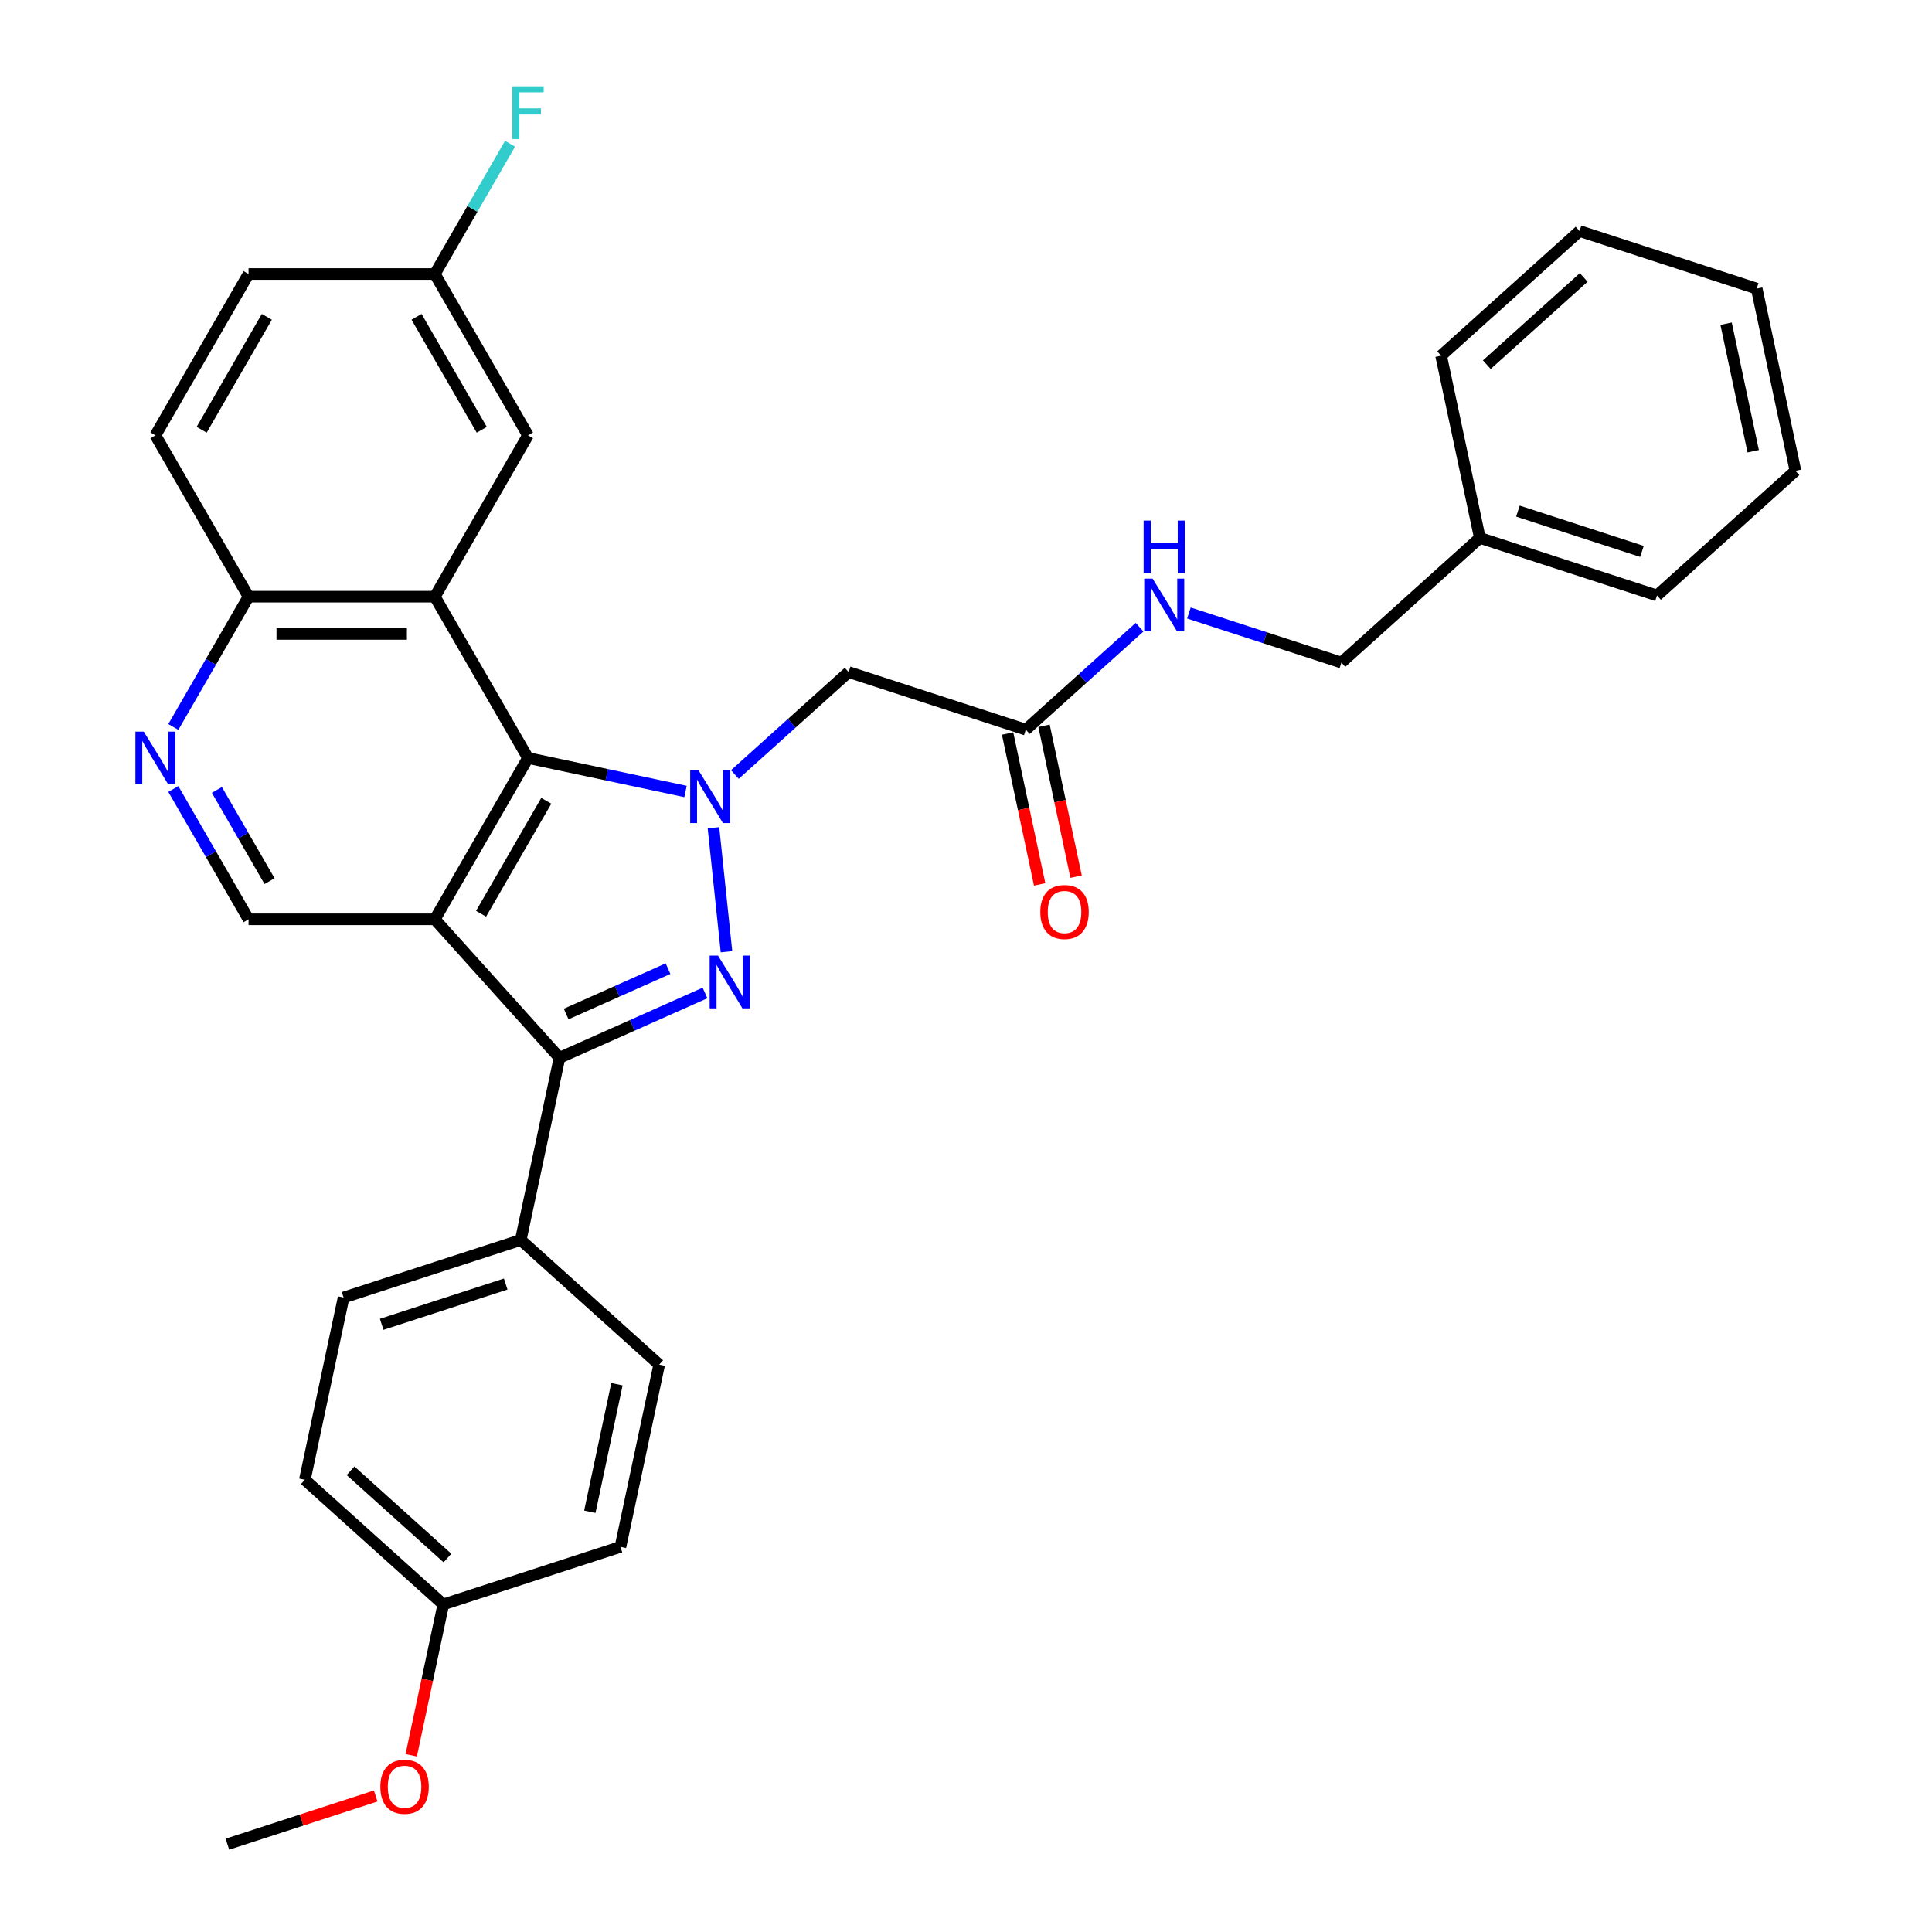 <?xml version='1.0' encoding='iso-8859-1'?>
<svg version='1.1' baseProfile='full'
              xmlns='http://www.w3.org/2000/svg'
                      xmlns:rdkit='http://www.rdkit.org/xml'
                      xmlns:xlink='http://www.w3.org/1999/xlink'
                  xml:space='preserve'
width='1000px' height='1000px' viewBox='0 0 1000 1000'>
<!-- END OF HEADER -->
<rect style='opacity:1.0;fill:#FFFFFF;stroke:none' width='1000' height='1000' x='0' y='0'> </rect>
<path class='bond-1' d='M 369.285,428.447 L 376.03,492.616' style='fill:none;fill-rule:evenodd;stroke:#0000FF;stroke-width:6px;stroke-linecap:butt;stroke-linejoin:miter;stroke-opacity:1' />
<path class='bond-2' d='M 354.831,409.67 L 314.057,401.003' style='fill:none;fill-rule:evenodd;stroke:#0000FF;stroke-width:6px;stroke-linecap:butt;stroke-linejoin:miter;stroke-opacity:1' />
<path class='bond-2' d='M 314.057,401.003 L 273.283,392.337' style='fill:none;fill-rule:evenodd;stroke:#000000;stroke-width:6px;stroke-linecap:butt;stroke-linejoin:miter;stroke-opacity:1' />
<path class='bond-5' d='M 380.363,400.889 L 409.807,374.377' style='fill:none;fill-rule:evenodd;stroke:#0000FF;stroke-width:6px;stroke-linecap:butt;stroke-linejoin:miter;stroke-opacity:1' />
<path class='bond-5' d='M 409.807,374.377 L 439.251,347.865' style='fill:none;fill-rule:evenodd;stroke:#000000;stroke-width:6px;stroke-linecap:butt;stroke-linejoin:miter;stroke-opacity:1' />
<path class='bond-0' d='M 225.072,475.84 L 273.283,392.337' style='fill:none;fill-rule:evenodd;stroke:#000000;stroke-width:6px;stroke-linecap:butt;stroke-linejoin:miter;stroke-opacity:1' />
<path class='bond-0' d='M 249.005,472.956 L 282.752,414.504' style='fill:none;fill-rule:evenodd;stroke:#000000;stroke-width:6px;stroke-linecap:butt;stroke-linejoin:miter;stroke-opacity:1' />
<path class='bond-6' d='M 225.072,475.84 L 128.651,475.84' style='fill:none;fill-rule:evenodd;stroke:#000000;stroke-width:6px;stroke-linecap:butt;stroke-linejoin:miter;stroke-opacity:1' />
<path class='bond-32' d='M 225.072,475.84 L 289.591,547.494' style='fill:none;fill-rule:evenodd;stroke:#000000;stroke-width:6px;stroke-linecap:butt;stroke-linejoin:miter;stroke-opacity:1' />
<path class='bond-3' d='M 364.909,513.96 L 327.25,530.727' style='fill:none;fill-rule:evenodd;stroke:#0000FF;stroke-width:6px;stroke-linecap:butt;stroke-linejoin:miter;stroke-opacity:1' />
<path class='bond-3' d='M 327.25,530.727 L 289.591,547.494' style='fill:none;fill-rule:evenodd;stroke:#000000;stroke-width:6px;stroke-linecap:butt;stroke-linejoin:miter;stroke-opacity:1' />
<path class='bond-3' d='M 345.768,501.373 L 319.406,513.11' style='fill:none;fill-rule:evenodd;stroke:#0000FF;stroke-width:6px;stroke-linecap:butt;stroke-linejoin:miter;stroke-opacity:1' />
<path class='bond-3' d='M 319.406,513.11 L 293.045,524.847' style='fill:none;fill-rule:evenodd;stroke:#000000;stroke-width:6px;stroke-linecap:butt;stroke-linejoin:miter;stroke-opacity:1' />
<path class='bond-4' d='M 273.283,392.337 L 225.072,308.834' style='fill:none;fill-rule:evenodd;stroke:#000000;stroke-width:6px;stroke-linecap:butt;stroke-linejoin:miter;stroke-opacity:1' />
<path class='bond-10' d='M 289.591,547.494 L 269.544,641.808' style='fill:none;fill-rule:evenodd;stroke:#000000;stroke-width:6px;stroke-linecap:butt;stroke-linejoin:miter;stroke-opacity:1' />
<path class='bond-9' d='M 225.072,308.834 L 128.651,308.834' style='fill:none;fill-rule:evenodd;stroke:#000000;stroke-width:6px;stroke-linecap:butt;stroke-linejoin:miter;stroke-opacity:1' />
<path class='bond-9' d='M 210.609,328.118 L 143.115,328.118' style='fill:none;fill-rule:evenodd;stroke:#000000;stroke-width:6px;stroke-linecap:butt;stroke-linejoin:miter;stroke-opacity:1' />
<path class='bond-11' d='M 225.072,308.834 L 273.283,225.331' style='fill:none;fill-rule:evenodd;stroke:#000000;stroke-width:6px;stroke-linecap:butt;stroke-linejoin:miter;stroke-opacity:1' />
<path class='bond-8' d='M 439.251,347.865 L 530.953,377.661' style='fill:none;fill-rule:evenodd;stroke:#000000;stroke-width:6px;stroke-linecap:butt;stroke-linejoin:miter;stroke-opacity:1' />
<path class='bond-33' d='M 128.651,475.84 L 109.183,442.12' style='fill:none;fill-rule:evenodd;stroke:#000000;stroke-width:6px;stroke-linecap:butt;stroke-linejoin:miter;stroke-opacity:1' />
<path class='bond-33' d='M 109.183,442.12 L 89.715,408.4' style='fill:none;fill-rule:evenodd;stroke:#0000FF;stroke-width:6px;stroke-linecap:butt;stroke-linejoin:miter;stroke-opacity:1' />
<path class='bond-33' d='M 139.512,456.082 L 125.884,432.478' style='fill:none;fill-rule:evenodd;stroke:#000000;stroke-width:6px;stroke-linecap:butt;stroke-linejoin:miter;stroke-opacity:1' />
<path class='bond-33' d='M 125.884,432.478 L 112.256,408.874' style='fill:none;fill-rule:evenodd;stroke:#0000FF;stroke-width:6px;stroke-linecap:butt;stroke-linejoin:miter;stroke-opacity:1' />
<path class='bond-7' d='M 89.715,376.273 L 109.183,342.553' style='fill:none;fill-rule:evenodd;stroke:#0000FF;stroke-width:6px;stroke-linecap:butt;stroke-linejoin:miter;stroke-opacity:1' />
<path class='bond-7' d='M 109.183,342.553 L 128.651,308.834' style='fill:none;fill-rule:evenodd;stroke:#000000;stroke-width:6px;stroke-linecap:butt;stroke-linejoin:miter;stroke-opacity:1' />
<path class='bond-12' d='M 530.953,377.661 L 560.397,351.149' style='fill:none;fill-rule:evenodd;stroke:#000000;stroke-width:6px;stroke-linecap:butt;stroke-linejoin:miter;stroke-opacity:1' />
<path class='bond-12' d='M 560.397,351.149 L 589.842,324.638' style='fill:none;fill-rule:evenodd;stroke:#0000FF;stroke-width:6px;stroke-linecap:butt;stroke-linejoin:miter;stroke-opacity:1' />
<path class='bond-13' d='M 521.522,379.666 L 529.822,418.714' style='fill:none;fill-rule:evenodd;stroke:#000000;stroke-width:6px;stroke-linecap:butt;stroke-linejoin:miter;stroke-opacity:1' />
<path class='bond-13' d='M 529.822,418.714 L 538.122,457.762' style='fill:none;fill-rule:evenodd;stroke:#FF0000;stroke-width:6px;stroke-linecap:butt;stroke-linejoin:miter;stroke-opacity:1' />
<path class='bond-13' d='M 540.385,375.656 L 548.684,414.704' style='fill:none;fill-rule:evenodd;stroke:#000000;stroke-width:6px;stroke-linecap:butt;stroke-linejoin:miter;stroke-opacity:1' />
<path class='bond-13' d='M 548.684,414.704 L 556.984,453.752' style='fill:none;fill-rule:evenodd;stroke:#FF0000;stroke-width:6px;stroke-linecap:butt;stroke-linejoin:miter;stroke-opacity:1' />
<path class='bond-16' d='M 128.651,308.834 L 80.441,225.331' style='fill:none;fill-rule:evenodd;stroke:#000000;stroke-width:6px;stroke-linecap:butt;stroke-linejoin:miter;stroke-opacity:1' />
<path class='bond-14' d='M 269.544,641.808 L 177.842,671.604' style='fill:none;fill-rule:evenodd;stroke:#000000;stroke-width:6px;stroke-linecap:butt;stroke-linejoin:miter;stroke-opacity:1' />
<path class='bond-14' d='M 261.747,664.618 L 197.556,685.475' style='fill:none;fill-rule:evenodd;stroke:#000000;stroke-width:6px;stroke-linecap:butt;stroke-linejoin:miter;stroke-opacity:1' />
<path class='bond-15' d='M 269.544,641.808 L 341.198,706.326' style='fill:none;fill-rule:evenodd;stroke:#000000;stroke-width:6px;stroke-linecap:butt;stroke-linejoin:miter;stroke-opacity:1' />
<path class='bond-17' d='M 273.283,225.331 L 225.072,141.828' style='fill:none;fill-rule:evenodd;stroke:#000000;stroke-width:6px;stroke-linecap:butt;stroke-linejoin:miter;stroke-opacity:1' />
<path class='bond-17' d='M 249.351,222.447 L 215.603,163.995' style='fill:none;fill-rule:evenodd;stroke:#000000;stroke-width:6px;stroke-linecap:butt;stroke-linejoin:miter;stroke-opacity:1' />
<path class='bond-18' d='M 615.374,317.291 L 654.842,330.115' style='fill:none;fill-rule:evenodd;stroke:#0000FF;stroke-width:6px;stroke-linecap:butt;stroke-linejoin:miter;stroke-opacity:1' />
<path class='bond-18' d='M 654.842,330.115 L 694.31,342.939' style='fill:none;fill-rule:evenodd;stroke:#000000;stroke-width:6px;stroke-linecap:butt;stroke-linejoin:miter;stroke-opacity:1' />
<path class='bond-22' d='M 177.842,671.604 L 157.795,765.918' style='fill:none;fill-rule:evenodd;stroke:#000000;stroke-width:6px;stroke-linecap:butt;stroke-linejoin:miter;stroke-opacity:1' />
<path class='bond-21' d='M 341.198,706.326 L 321.151,800.64' style='fill:none;fill-rule:evenodd;stroke:#000000;stroke-width:6px;stroke-linecap:butt;stroke-linejoin:miter;stroke-opacity:1' />
<path class='bond-21' d='M 319.328,716.464 L 305.295,782.484' style='fill:none;fill-rule:evenodd;stroke:#000000;stroke-width:6px;stroke-linecap:butt;stroke-linejoin:miter;stroke-opacity:1' />
<path class='bond-34' d='M 80.441,225.331 L 128.651,141.828' style='fill:none;fill-rule:evenodd;stroke:#000000;stroke-width:6px;stroke-linecap:butt;stroke-linejoin:miter;stroke-opacity:1' />
<path class='bond-34' d='M 104.373,222.447 L 138.12,163.995' style='fill:none;fill-rule:evenodd;stroke:#000000;stroke-width:6px;stroke-linecap:butt;stroke-linejoin:miter;stroke-opacity:1' />
<path class='bond-20' d='M 225.072,141.828 L 128.651,141.828' style='fill:none;fill-rule:evenodd;stroke:#000000;stroke-width:6px;stroke-linecap:butt;stroke-linejoin:miter;stroke-opacity:1' />
<path class='bond-23' d='M 225.072,141.828 L 244.54,108.108' style='fill:none;fill-rule:evenodd;stroke:#000000;stroke-width:6px;stroke-linecap:butt;stroke-linejoin:miter;stroke-opacity:1' />
<path class='bond-23' d='M 244.54,108.108 L 264.008,74.388' style='fill:none;fill-rule:evenodd;stroke:#33CCCC;stroke-width:6px;stroke-linecap:butt;stroke-linejoin:miter;stroke-opacity:1' />
<path class='bond-24' d='M 694.31,342.939 L 765.964,278.42' style='fill:none;fill-rule:evenodd;stroke:#000000;stroke-width:6px;stroke-linecap:butt;stroke-linejoin:miter;stroke-opacity:1' />
<path class='bond-19' d='M 229.449,830.436 L 321.151,800.64' style='fill:none;fill-rule:evenodd;stroke:#000000;stroke-width:6px;stroke-linecap:butt;stroke-linejoin:miter;stroke-opacity:1' />
<path class='bond-25' d='M 229.449,830.436 L 221.15,869.484' style='fill:none;fill-rule:evenodd;stroke:#000000;stroke-width:6px;stroke-linecap:butt;stroke-linejoin:miter;stroke-opacity:1' />
<path class='bond-25' d='M 221.15,869.484 L 212.85,908.532' style='fill:none;fill-rule:evenodd;stroke:#FF0000;stroke-width:6px;stroke-linecap:butt;stroke-linejoin:miter;stroke-opacity:1' />
<path class='bond-35' d='M 229.449,830.436 L 157.795,765.918' style='fill:none;fill-rule:evenodd;stroke:#000000;stroke-width:6px;stroke-linecap:butt;stroke-linejoin:miter;stroke-opacity:1' />
<path class='bond-35' d='M 231.605,806.427 L 181.447,761.264' style='fill:none;fill-rule:evenodd;stroke:#000000;stroke-width:6px;stroke-linecap:butt;stroke-linejoin:miter;stroke-opacity:1' />
<path class='bond-26' d='M 765.964,278.42 L 857.666,308.216' style='fill:none;fill-rule:evenodd;stroke:#000000;stroke-width:6px;stroke-linecap:butt;stroke-linejoin:miter;stroke-opacity:1' />
<path class='bond-26' d='M 785.679,264.549 L 849.87,285.406' style='fill:none;fill-rule:evenodd;stroke:#000000;stroke-width:6px;stroke-linecap:butt;stroke-linejoin:miter;stroke-opacity:1' />
<path class='bond-27' d='M 765.964,278.42 L 745.917,184.107' style='fill:none;fill-rule:evenodd;stroke:#000000;stroke-width:6px;stroke-linecap:butt;stroke-linejoin:miter;stroke-opacity:1' />
<path class='bond-28' d='M 194.457,929.606 L 156.079,942.076' style='fill:none;fill-rule:evenodd;stroke:#FF0000;stroke-width:6px;stroke-linecap:butt;stroke-linejoin:miter;stroke-opacity:1' />
<path class='bond-28' d='M 156.079,942.076 L 117.701,954.545' style='fill:none;fill-rule:evenodd;stroke:#000000;stroke-width:6px;stroke-linecap:butt;stroke-linejoin:miter;stroke-opacity:1' />
<path class='bond-30' d='M 857.666,308.216 L 929.321,243.698' style='fill:none;fill-rule:evenodd;stroke:#000000;stroke-width:6px;stroke-linecap:butt;stroke-linejoin:miter;stroke-opacity:1' />
<path class='bond-29' d='M 745.917,184.107 L 817.572,119.588' style='fill:none;fill-rule:evenodd;stroke:#000000;stroke-width:6px;stroke-linecap:butt;stroke-linejoin:miter;stroke-opacity:1' />
<path class='bond-29' d='M 769.569,188.76 L 819.727,143.597' style='fill:none;fill-rule:evenodd;stroke:#000000;stroke-width:6px;stroke-linecap:butt;stroke-linejoin:miter;stroke-opacity:1' />
<path class='bond-31' d='M 817.572,119.588 L 909.274,149.384' style='fill:none;fill-rule:evenodd;stroke:#000000;stroke-width:6px;stroke-linecap:butt;stroke-linejoin:miter;stroke-opacity:1' />
<path class='bond-36' d='M 929.321,243.698 L 909.274,149.384' style='fill:none;fill-rule:evenodd;stroke:#000000;stroke-width:6px;stroke-linecap:butt;stroke-linejoin:miter;stroke-opacity:1' />
<path class='bond-36' d='M 907.451,233.56 L 893.418,167.541' style='fill:none;fill-rule:evenodd;stroke:#000000;stroke-width:6px;stroke-linecap:butt;stroke-linejoin:miter;stroke-opacity:1' />
<path  class='atom-0' d='M 361.561 398.73
L 370.509 413.194
Q 371.396 414.621, 372.823 417.205
Q 374.25 419.789, 374.327 419.943
L 374.327 398.73
L 377.952 398.73
L 377.952 426.037
L 374.211 426.037
L 364.608 410.224
Q 363.489 408.372, 362.294 406.251
Q 361.136 404.13, 360.789 403.474
L 360.789 426.037
L 357.241 426.037
L 357.241 398.73
L 361.561 398.73
' fill='#0000FF'/>
<path  class='atom-2' d='M 371.639 494.623
L 380.587 509.086
Q 381.474 510.513, 382.901 513.097
Q 384.328 515.681, 384.406 515.836
L 384.406 494.623
L 388.031 494.623
L 388.031 521.93
L 384.29 521.93
L 374.686 506.116
Q 373.568 504.265, 372.372 502.144
Q 371.215 500.023, 370.868 499.367
L 370.868 521.93
L 367.32 521.93
L 367.32 494.623
L 371.639 494.623
' fill='#0000FF'/>
<path  class='atom-8' d='M 74.405 378.683
L 83.353 393.146
Q 84.24 394.574, 85.667 397.158
Q 87.094 399.742, 87.171 399.896
L 87.171 378.683
L 90.797 378.683
L 90.797 405.99
L 87.055 405.99
L 77.452 390.177
Q 76.334 388.325, 75.138 386.204
Q 73.981 384.083, 73.634 383.427
L 73.634 405.99
L 70.085 405.99
L 70.085 378.683
L 74.405 378.683
' fill='#0000FF'/>
<path  class='atom-13' d='M 596.572 299.49
L 605.52 313.953
Q 606.407 315.38, 607.834 317.964
Q 609.261 320.548, 609.338 320.702
L 609.338 299.49
L 612.963 299.49
L 612.963 326.796
L 609.222 326.796
L 599.619 310.983
Q 598.5 309.132, 597.305 307.011
Q 596.148 304.889, 595.801 304.234
L 595.801 326.796
L 592.252 326.796
L 592.252 299.49
L 596.572 299.49
' fill='#0000FF'/>
<path  class='atom-13' d='M 591.924 269.453
L 595.627 269.453
L 595.627 281.062
L 609.589 281.062
L 609.589 269.453
L 613.291 269.453
L 613.291 296.759
L 609.589 296.759
L 609.589 284.147
L 595.627 284.147
L 595.627 296.759
L 591.924 296.759
L 591.924 269.453
' fill='#0000FF'/>
<path  class='atom-14' d='M 538.465 472.052
Q 538.465 465.496, 541.705 461.832
Q 544.945 458.168, 551 458.168
Q 557.055 458.168, 560.295 461.832
Q 563.535 465.496, 563.535 472.052
Q 563.535 478.686, 560.257 482.466
Q 556.978 486.207, 551 486.207
Q 544.984 486.207, 541.705 482.466
Q 538.465 478.724, 538.465 472.052
M 551 483.121
Q 555.166 483.121, 557.403 480.344
Q 559.678 477.529, 559.678 472.052
Q 559.678 466.691, 557.403 463.991
Q 555.166 461.253, 551 461.253
Q 546.835 461.253, 544.559 463.953
Q 542.322 466.653, 542.322 472.052
Q 542.322 477.567, 544.559 480.344
Q 546.835 483.121, 551 483.121
' fill='#FF0000'/>
<path  class='atom-24' d='M 265.164 44.672
L 281.401 44.672
L 281.401 47.796
L 268.828 47.796
L 268.828 56.088
L 280.013 56.088
L 280.013 59.25
L 268.828 59.25
L 268.828 71.978
L 265.164 71.978
L 265.164 44.672
' fill='#33CCCC'/>
<path  class='atom-26' d='M 196.868 924.827
Q 196.868 918.27, 200.107 914.606
Q 203.347 910.942, 209.402 910.942
Q 215.458 910.942, 218.697 914.606
Q 221.937 918.27, 221.937 924.827
Q 221.937 931.461, 218.659 935.24
Q 215.381 938.981, 209.402 938.981
Q 203.386 938.981, 200.107 935.24
Q 196.868 931.499, 196.868 924.827
M 209.402 935.896
Q 213.568 935.896, 215.805 933.119
Q 218.08 930.304, 218.08 924.827
Q 218.08 919.466, 215.805 916.766
Q 213.568 914.028, 209.402 914.028
Q 205.237 914.028, 202.961 916.728
Q 200.725 919.427, 200.725 924.827
Q 200.725 930.342, 202.961 933.119
Q 205.237 935.896, 209.402 935.896
' fill='#FF0000'/>
</svg>
